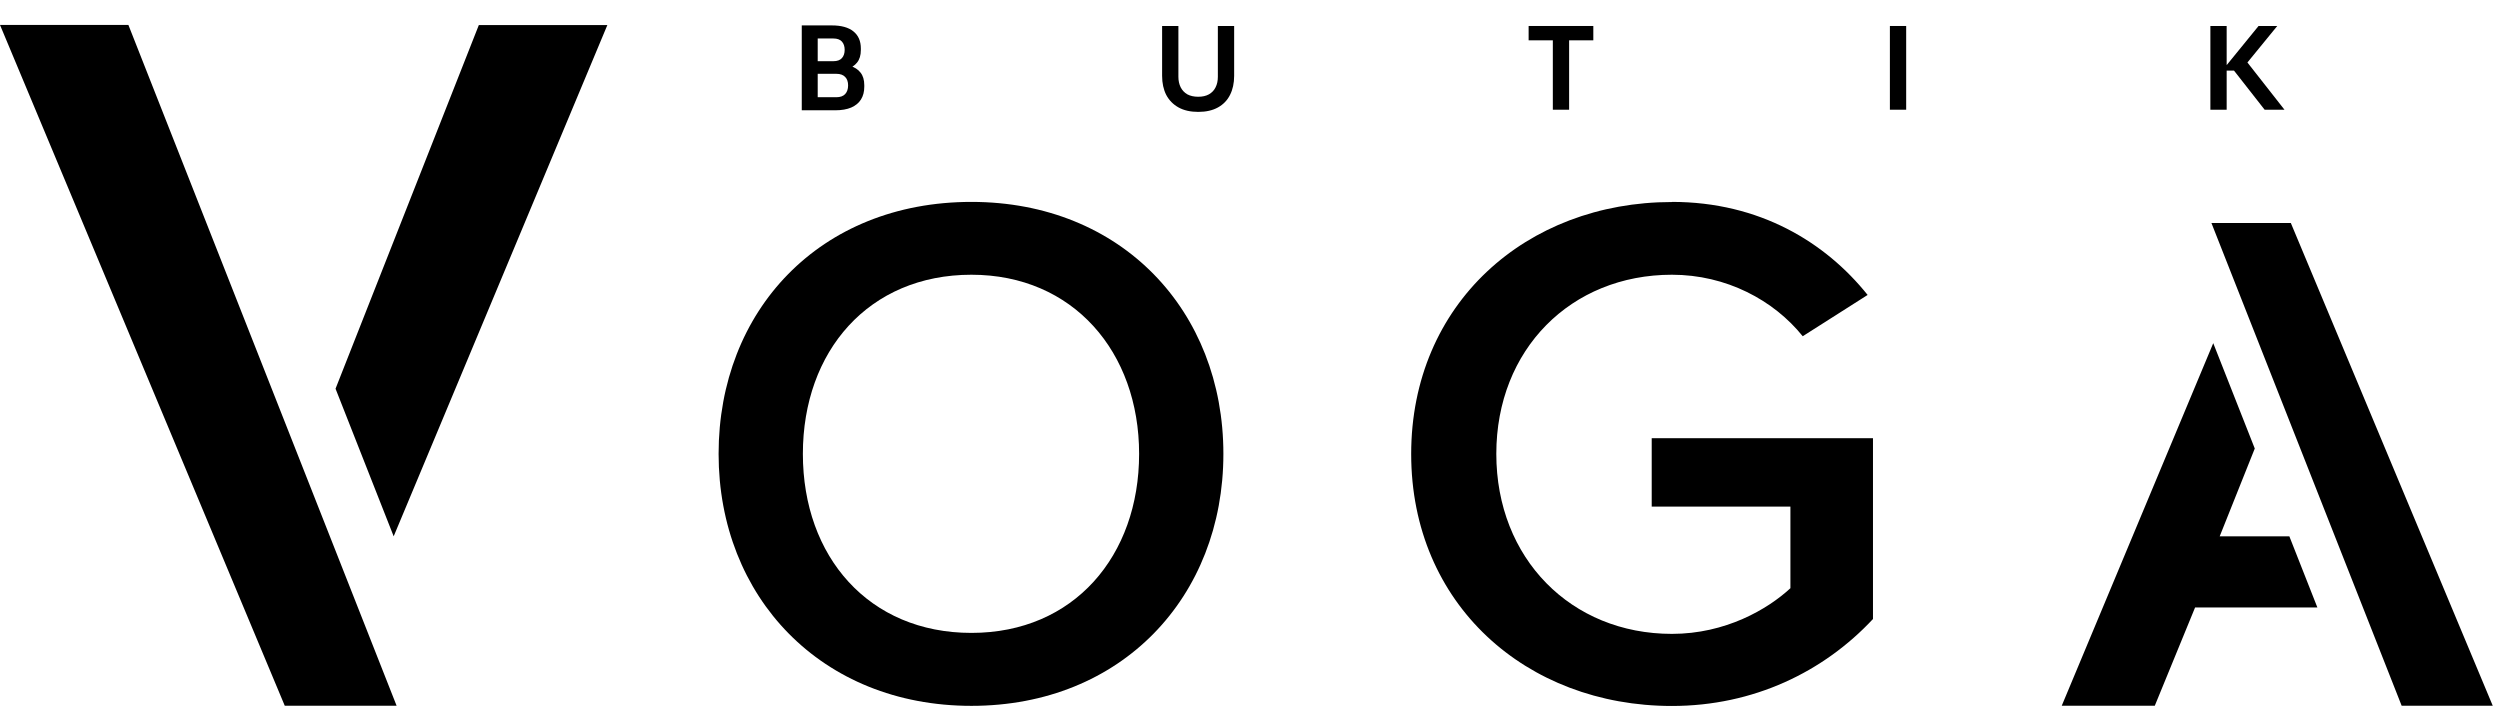 <svg width="302" height="86" viewBox="0 0 302 86" fill="none" xmlns="http://www.w3.org/2000/svg">
<g clip-path="url(#clip0_1709_13)">
<path d="M117.348 24.39C135.487 24.39 147.785 37.542 147.785 54.828C147.785 72.115 135.487 85.267 117.348 85.267C99.208 85.267 86.807 72.115 86.807 54.828C86.807 37.542 99.003 24.39 117.348 24.39ZM117.348 33.188C104.946 33.188 96.987 42.412 96.987 54.828C96.987 67.245 104.946 76.454 117.348 76.454C129.749 76.454 137.605 67.127 137.605 54.828C137.605 42.53 129.646 33.188 117.348 33.188Z" fill="black"/>
<path d="M201.968 24.39C212.575 24.39 220.519 29.275 225.609 35.63L217.769 40.617C214.267 36.263 208.544 33.188 201.968 33.188C189.772 33.188 180.754 42.206 180.754 54.828C180.754 67.451 189.772 76.572 201.968 76.572C208.441 76.572 213.531 73.6 216.282 71.055V61.199H199.526V52.931H226.256V74.777C220.313 81.147 211.839 85.281 201.968 85.281C184.358 85.281 170.471 72.983 170.471 54.843C170.471 36.704 184.358 24.405 201.968 24.405V24.39Z" fill="black"/>
<path d="M276.731 26.935H267.139L290.119 85.251H301.123L276.731 26.935ZM276.554 64.788H268.139L272.376 54.181L267.36 41.455L249.059 85.251H260.299L265.168 73.379H279.938L276.554 64.788Z" fill="black"/>
<path d="M34.381 85.251H47.909L15.51 3.012H0L34.398 85.251H34.381Z" fill="black"/>
<path d="M73.368 3.029L47.557 64.784L47.541 64.75L40.533 46.955L57.842 3.029H73.368Z" fill="black"/>
<path d="M98.502 13.323V11.744H101.038C101.5 11.744 101.851 11.619 102.091 11.37C102.331 11.111 102.451 10.76 102.451 10.316C102.451 9.873 102.331 9.531 102.091 9.291C101.851 9.042 101.5 8.917 101.038 8.917H98.502V7.711H100.9C101.574 7.711 102.174 7.795 102.701 7.961C103.236 8.118 103.652 8.386 103.948 8.765C104.253 9.143 104.405 9.651 104.405 10.289V10.483C104.405 11.083 104.271 11.596 104.003 12.021C103.744 12.437 103.352 12.76 102.826 12.991C102.308 13.212 101.666 13.323 100.9 13.323H98.502ZM96.853 13.323V3.07H98.779V13.323H96.853ZM98.502 8.598V7.393H100.664C101.135 7.393 101.482 7.268 101.703 7.019C101.925 6.769 102.036 6.437 102.036 6.021C102.036 5.605 101.925 5.273 101.703 5.023C101.482 4.774 101.135 4.649 100.664 4.649H98.502V3.07H100.484C101.629 3.07 102.497 3.31 103.089 3.79C103.689 4.27 103.99 4.959 103.99 5.855V6.049C103.99 6.677 103.837 7.18 103.532 7.559C103.236 7.929 102.826 8.196 102.299 8.363C101.773 8.52 101.167 8.598 100.484 8.598H98.502Z" fill="black"/>
<path d="M144.748 13.517C143.805 13.517 143.011 13.337 142.364 12.977C141.718 12.617 141.224 12.113 140.882 11.467C140.549 10.811 140.383 10.044 140.383 9.166V3.139H142.35V9.277C142.35 9.758 142.443 10.183 142.628 10.552C142.812 10.912 143.081 11.194 143.431 11.397C143.791 11.591 144.231 11.688 144.748 11.688C145.256 11.688 145.686 11.591 146.036 11.397C146.396 11.194 146.665 10.912 146.84 10.552C147.025 10.192 147.117 9.767 147.117 9.277V3.139H149.085V9.166C149.085 10.044 148.918 10.811 148.586 11.467C148.263 12.113 147.778 12.617 147.131 12.977C146.484 13.337 145.69 13.517 144.748 13.517Z" fill="black"/>
<path d="M187.582 13.254V4.594H189.55V13.254H187.582ZM184.658 4.871V3.139H192.473V4.871H184.658Z" fill="black"/>
<path d="M228.299 13.254V3.139H230.266V13.254H228.299Z" fill="black"/>
<path d="M273.568 13.254L269.868 8.529H268.441L272.833 3.139H275.092L271.129 7.989L271.074 7.019L275.965 13.254H273.568ZM267.014 13.254V3.139H268.981V13.254H267.014Z" fill="black"/>
</g>
<defs>
<clipPath id="clip0_1709_13">
<rect width="301.225" height="85.548" fill="white"/>
</clipPath>
</defs>
</svg>
